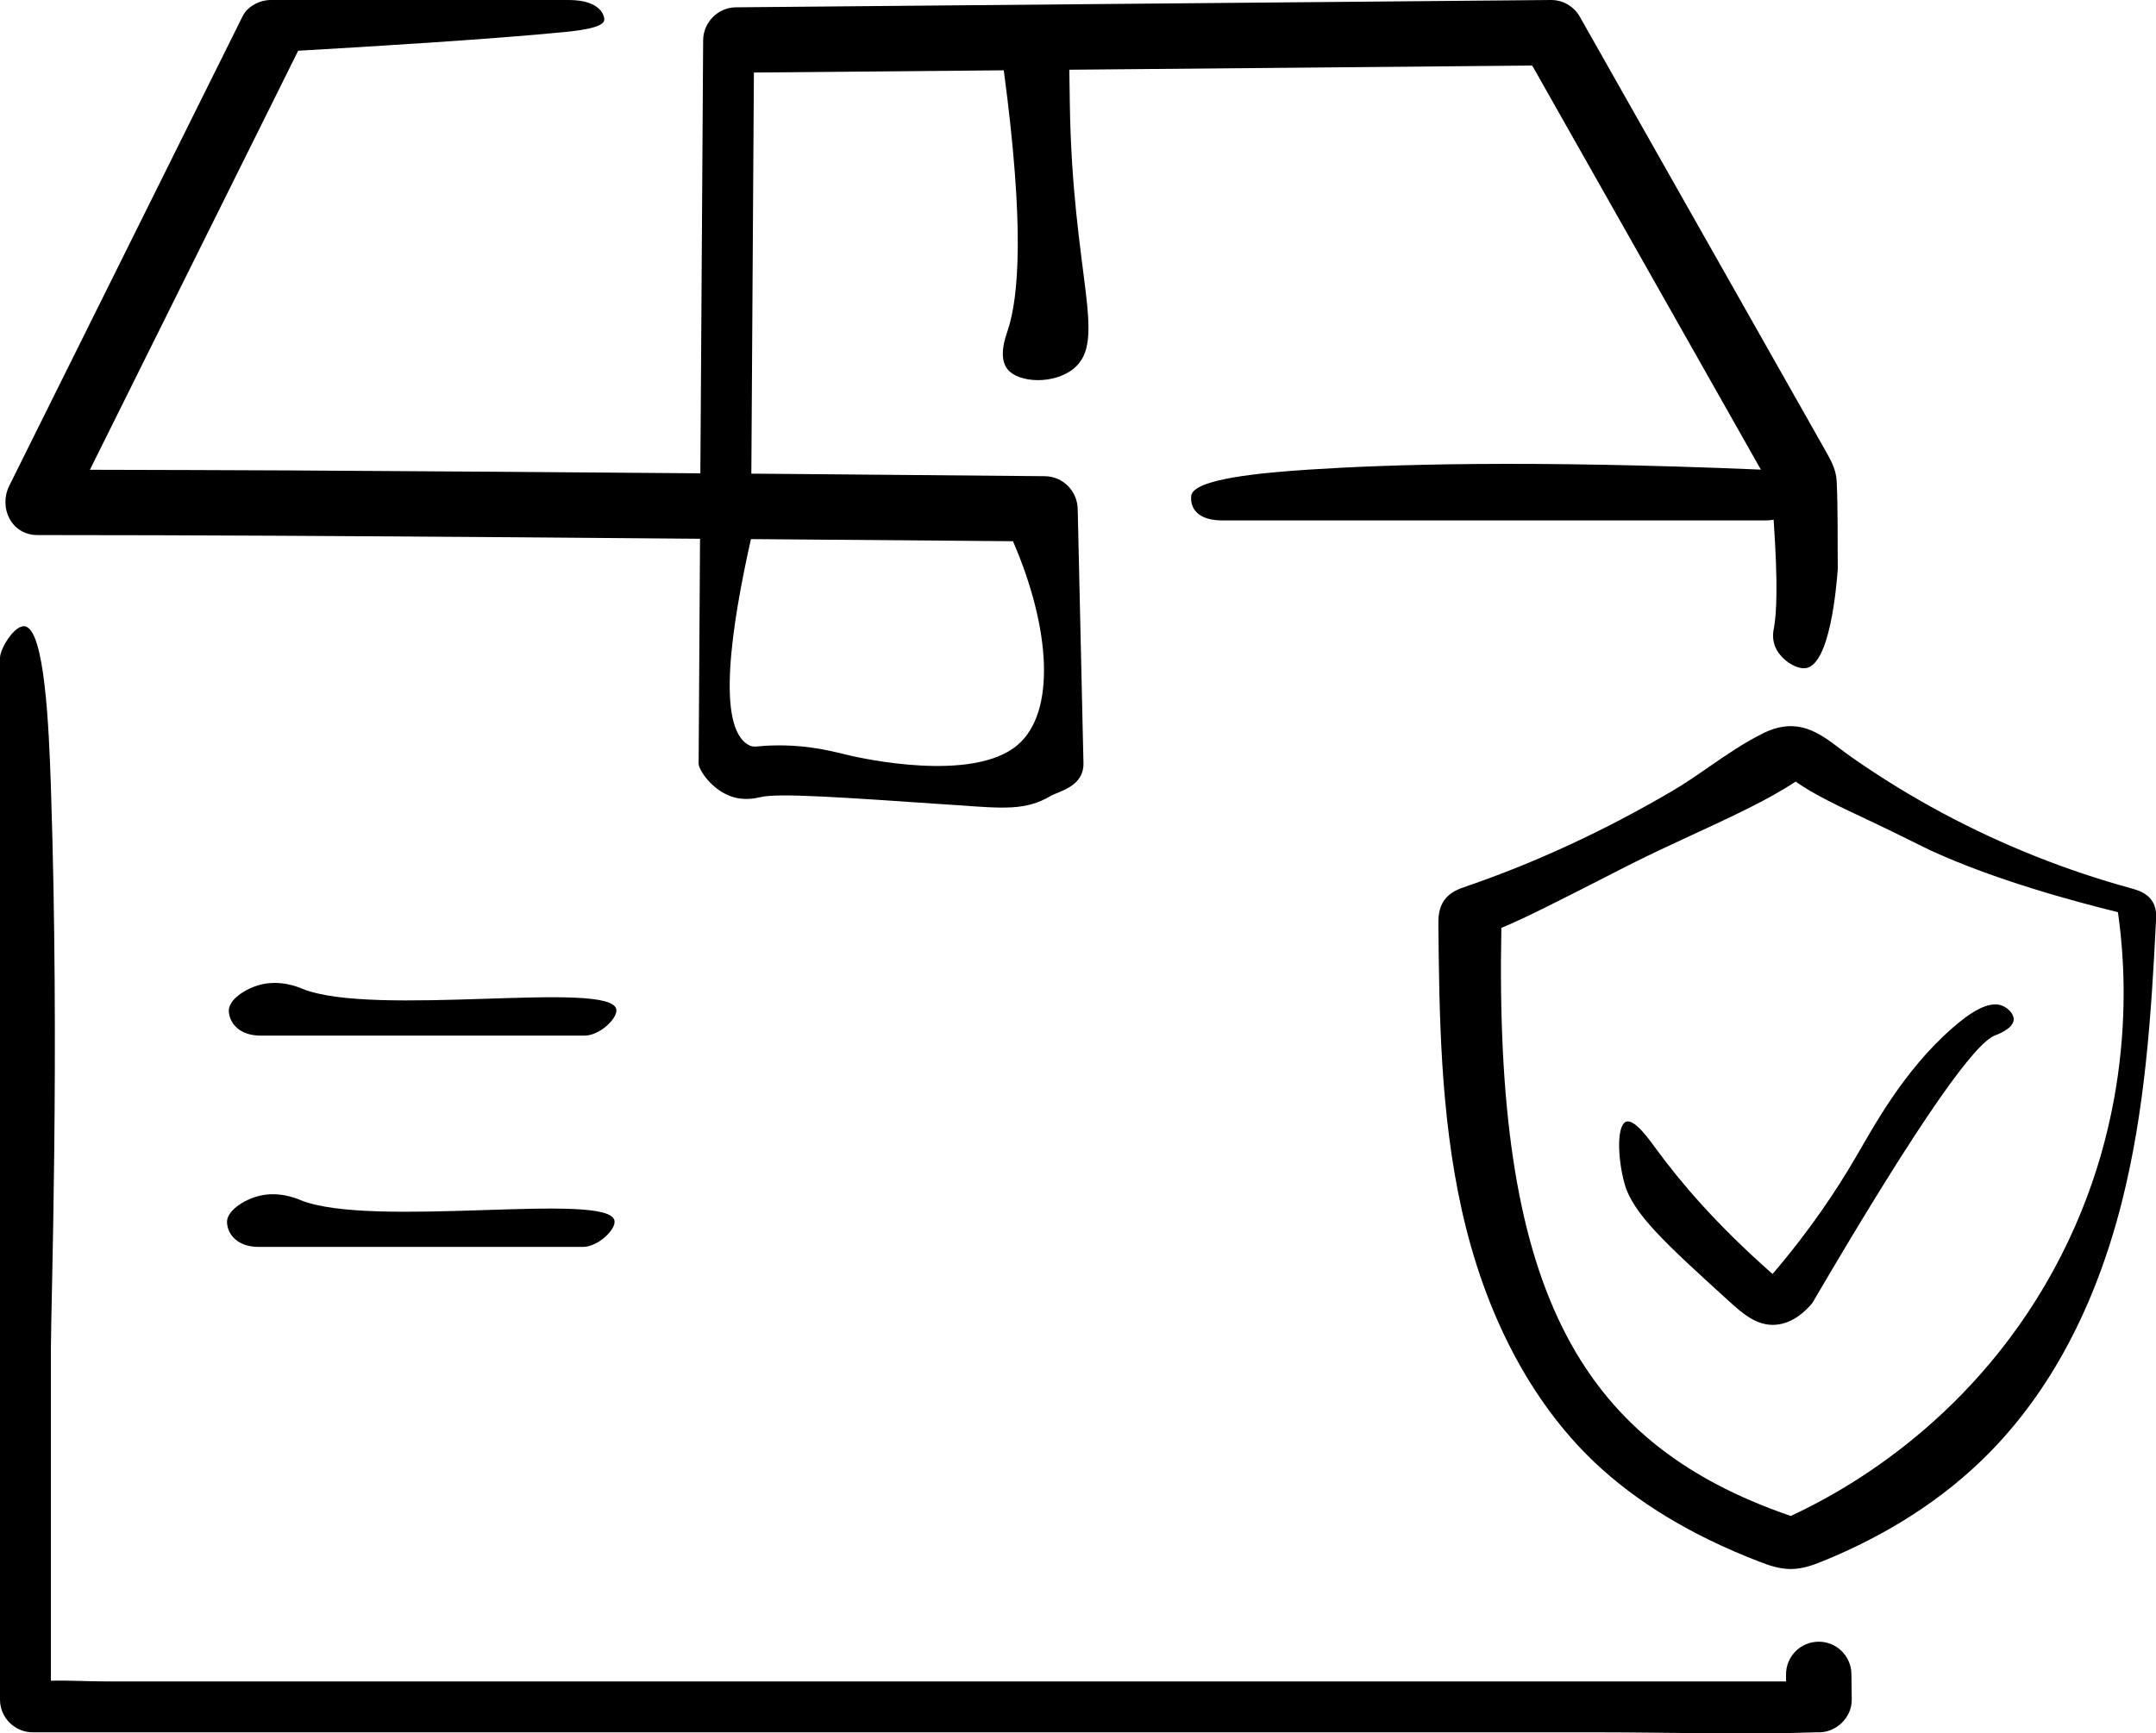 <?xml version="1.0" encoding="UTF-8"?><svg id="Layer_1" xmlns="http://www.w3.org/2000/svg" viewBox="0 0 262.13 210.8"><defs><style>.cls-1{stroke-width:0px;}</style></defs><path class="cls-1" d="M36.51,145.93c-.45-.18-2.63-1.11-5.07-.48-1.81.46-3.89,1.82-3.84,3.2.06,1.51,1.33,2.99,3.84,2.99h39.43c1.83,0,4.05-2.13,3.84-3.2-.7-3.6-29.47,1.04-38.2-2.5Z"/><path class="cls-1" d="M201.51,139.93c-1.01-1.38-2.78-3.89-3.8-3.52-1.14.42-1.07,4.37-.2,7.52.99,3.62,4.9,7.22,12.66,14.27,1.72,1.56,3.41,3.05,5.66,2.91,2.19-.14,3.77-1.75,4.51-2.64,13.71-23.41,19.84-31.59,22.17-32.53.3-.12,2.25-.82,2.32-1.93.04-.71-.7-1.41-1.35-1.69-1.73-.73-4.12.96-6.13,2.72-5.98,5.24-9.58,12.04-11.84,15.89-2.11,3.61-5.31,8.52-10,14-6.94-6.1-11.27-11.29-14-15Z"/><path class="cls-1" d="M261.67,109.6c-.65-1.04-1.82-1.36-2.52-1.56-7.94-2.17-15.67-5.25-22.97-9.16-3.8-2.03-7.5-4.31-11.01-6.76-.51-.36-1-.73-1.47-1.08-2.51-1.9-5.1-3.86-9.16-1.95,0,0,0,0,0,0l-.18.09c-2.32,1.14-4.51,2.65-6.62,4.11-1.45,1-2.95,2.04-4.44,2.91-8.22,4.82-16.64,8.72-25.02,11.59-.82.28-1.94.66-2.66,1.65-.76,1.04-.75,2.3-.74,3.13.11,10.66.23,22.73,2.81,34.42,2.81,12.75,8.37,23.38,16.07,30.74,5.16,4.93,11.94,9.03,20.13,12.18,1.24.48,2.46.9,3.83.9h.06c1.4-.01,2.67-.48,3.85-.96,7.94-3.23,14.69-7.6,20.06-13,7.58-7.63,13.06-17.94,16.28-30.64,2.82-11.15,3.58-22.57,4.16-34.27.03-.6.07-1.51-.44-2.33ZM217.73,184.36c-26.44-9.06-36.04-28.54-35.19-71.52,2.76-1.12,7.51-3.55,14.34-7.04l.8-.41c2.6-1.33,5.39-2.62,8.09-3.87,4.79-2.21,9.33-4.32,12.54-6.47,2.29,1.61,5.28,3.01,8.96,4.74,3.48,1.64,6.32,3.1,7.41,3.61,7.76,3.58,17.29,6.17,22.82,7.53.85,5.87,2.75,24.31-7.94,43.73-10.41,18.91-26.39,27.17-31.84,29.7Z"/><path class="cls-1" d="M221.12,199.65c-2.22,0-4,1.81-3.97,4.03v.8H12.88c-2.2,0-4.47-.14-6.69-.09v-40.44c0-5.28,1.08-35.73,0-68.2-.24-7.22-.74-19.31-3.2-19.59-1.25-.14-2.99,2.74-2.99,3.84v126.69c0,2.19,1.79,3.98,3.98,3.98h190.38c8.79,0,17.64.31,26.42,0,.13,0,.25,0,.38,0,2.13,0,4-1.82,3.98-3.98-.01-1.04-.03-2.07-.04-3.11-.03-2.18-1.8-3.93-3.97-3.93Z"/><path class="cls-1" d="M4.55,65.07c19.48,0,38.97.13,58.45.27,7.37.05,14.74.12,22.11.18-.03,5.47-.07,10.93-.1,16.4-.02,3.65-.05,7.3-.07,10.95,0,.69,1.5,3.13,3.98,3.99,1.6.56,3.05.19,3.59.07,2.22-.5,9.48,0,24,1,5.38.37,8.21.68,11.24-1.14.88-.53,4.04-1.09,3.98-3.98-.23-10.31-.47-20.62-.7-30.92-.05-2.16-1.78-3.95-3.98-3.98-10.21-.1-20.43-.19-30.64-.27-1.69-.01-3.37-.02-5.06-.04l.31-48.78c10.13-.09,20.26-.18,30.38-.27,2.57,19.2,1.81,27.6.48,31.63-.27.8-1.19,3.32,0,4.75,1.38,1.67,5.67,1.83,8.03-.11,4.14-3.4-.17-11.34-.48-32.23-.02-1.37-.04-2.74-.06-4.11,15.45-.14,30.9-.28,46.35-.42,3.31-.03,6.62-.06,9.93-.09,9.27,16.38,18.54,32.76,27.8,49.14-28.46-1.19-45.38-.63-54.96,0-5.63.37-14.07,1.11-14.3,3.19-.02.23-.39,2.99,3.84,2.99h65.99c.35,0,.67-.03.98-.09.53,7.72.38,11.43.02,13.27-.05.23-.22,1.08.11,2.02.59,1.67,2.59,2.94,3.79,2.76,2.92-.43,3.71-9.8,3.88-12.03-.04-3.53.03-7.09-.13-10.62-.06-1.39-.59-2.41-1.24-3.57-1.45-2.56-2.9-5.13-4.35-7.69-8.37-14.79-16.74-29.59-25.12-44.38-.18-.33-.37-.65-.55-.98C191.32.75,190-.01,188.58,0c-11.16.1-22.33.2-33.49.3-17.79.16-35.58.32-53.38.48-4.08.04-8.16.07-12.24.11-2.17.02-3.96,1.81-3.98,3.99-.06,9.89-.12,19.77-.19,29.66-.05,7.67-.1,15.35-.15,23.02-16.6-.13-33.19-.26-49.79-.35-8.14-.04-16.29-.06-24.43-.08,7.29-14.67,14.58-29.34,21.87-44.01,1.15-2.32,2.3-4.63,3.45-6.95,8.56-.49,23.51-1.4,32.24-2.26,1.56-.15,4.86-.5,4.97-1.45C73.53,2.05,73.16,0,69.13,0h-36.2C31.61,0,30.11.74,29.5,1.97,21.22,18.63,12.95,35.28,4.67,51.94c-1.18,2.38-2.37,4.77-3.55,7.15-1.31,2.65.26,5.98,3.43,5.98ZM91.3,65.56c8.32.07,16.65.13,24.97.2,2.3.02,4.59.04,6.89.06,4.59,10.59,5.24,20.8.56,24.78-5.47,4.66-19.12,1.56-20.22,1.32-1.84-.42-5.07-1.4-9.63-1.26-1.8.05-2.18.27-2.73,0-4.16-2-2.18-14.66.16-25.1Z"/><path class="cls-1" d="M36.73,120.23c-.45-.18-2.63-1.11-5.07-.48-1.81.46-3.89,1.82-3.84,3.2.06,1.51,1.33,2.99,3.84,2.99h39.43c1.83,0,4.05-2.13,3.84-3.2-.7-3.6-29.47,1.04-38.2-2.5Z"/></svg>